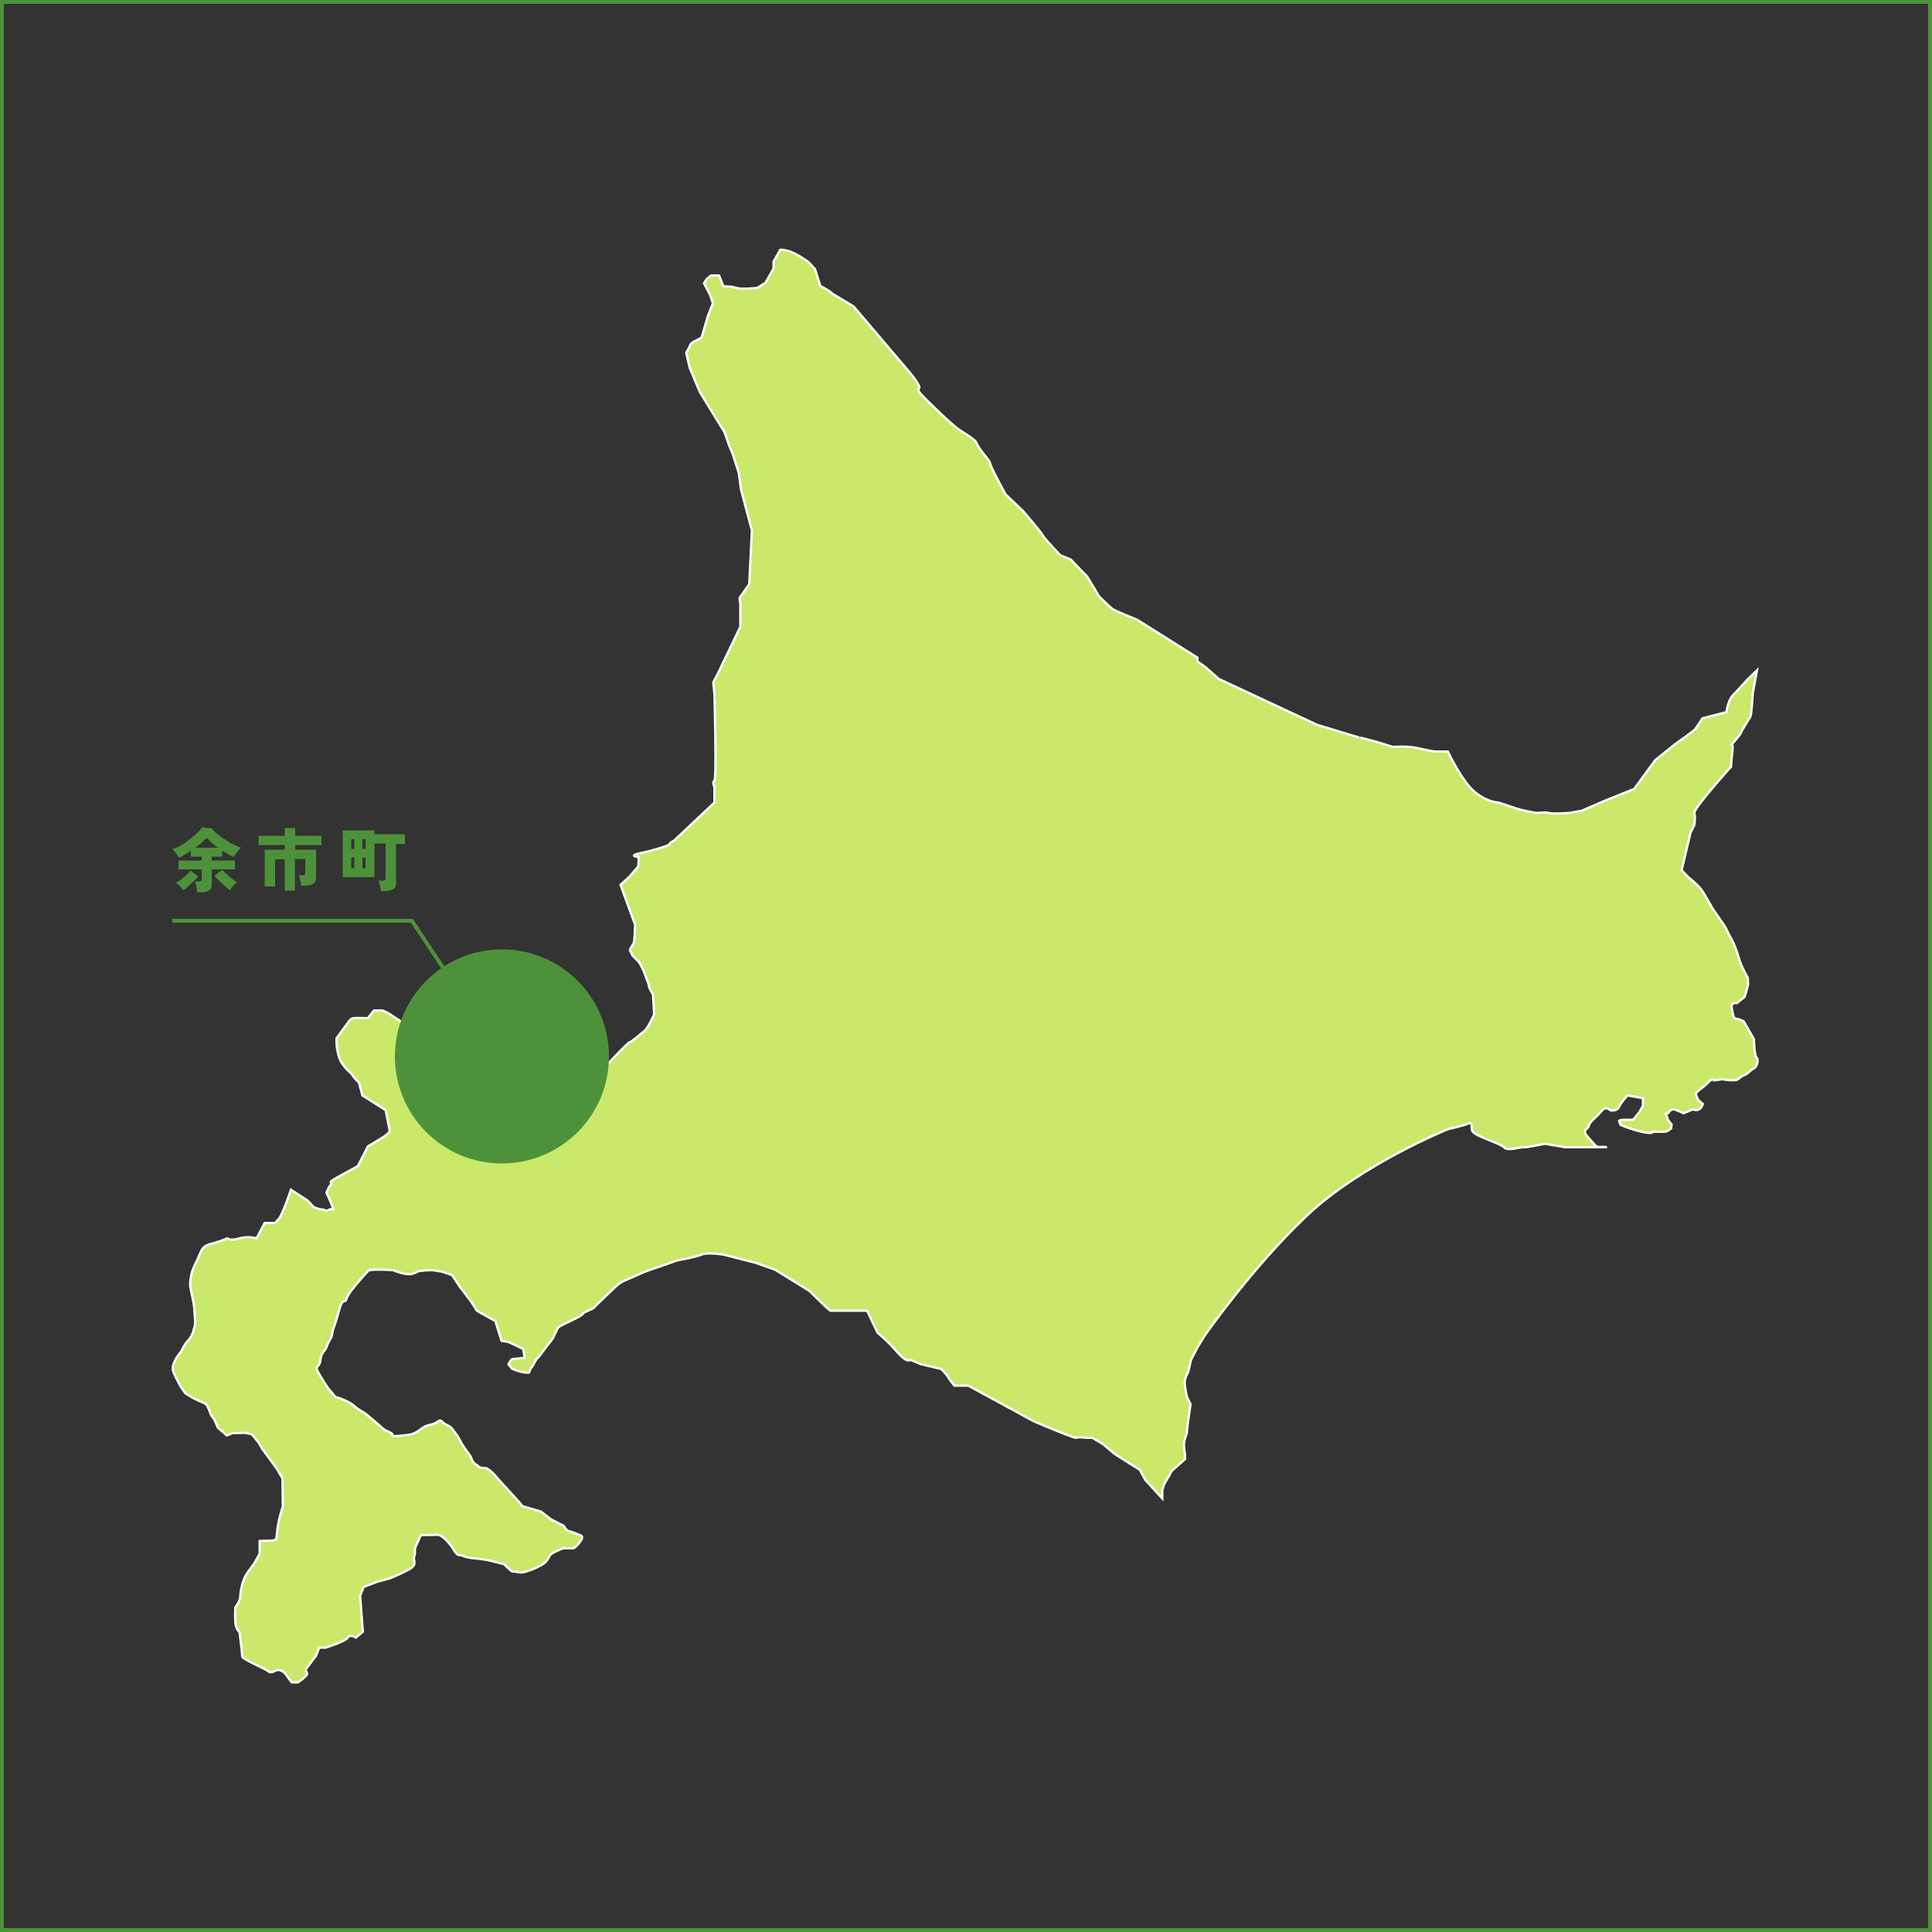 <?xml version="1.0" encoding="UTF-8"?><svg id="_レイヤー_1" xmlns="http://www.w3.org/2000/svg" width="500" height="500" viewBox="0 0 500 500"><rect x="0" y="0" width="500" height="500" fill="#333333" stroke="none"/><defs><style>.cls-1{fill:none;stroke:#4d923a;stroke-miterlimit:10;}.cls-2{fill:#cae869;stroke:#fff;stroke-width:.6px;}.cls-3{fill:#4d923a;}</style></defs><path class="cls-3" d="M499,1v498H1V1h498M500,0H0v500h500V0h0Z"/><path class="cls-2" d="M184.9,207.7v-4s-.6-1.3,0-1.7,0-22.4,0-22.4l-.3-3,1.2-2.3,5.8-12.1v-6.1s-.4-1.3,0-1.7,1.3-1.8,1.3-1.8l1-1.4.7-13.9-2.8-10.5-.6-4.4-1.6-5-.9-2.1s-1.1-3.4-1.4-3.8c-.3-.4-6.2-10.1-6.2-10.1l-2.6-6.2-.9-3.9.9-1.6s0-.8,1.3-1.4,1.8-1,1.8-1l1.6-5.5,1.3-3.3-.7-2.1-1.6-3.1.7-1.1,1.1-.9h2.1l1.1,2.8,2.1.1s.4.1,1.7.4,5-.1,5-.1l2.1-1.3,2.1-3.7v-1.8l1.6-2.8s-.4-.6,2,0,5.5,3,5.5,3l1.6,1.7,1.4,4.4s1.7.9,2.4,1.4l.7.6,5.5,3.3,13.6,16s2.6,2.9,3.3,4.5-2-.1,2.8,4.5c4.8,4.7,5.1,4.8,6.7,6.2,1.6,1.4,5.1,3,5.5,4.3s3.4,4.4,3.4,5,2.4,5.1,2.4,5.1l1.6,3,4.7,4.5s4.7,5.5,5,6.2,4.5,5.1,4.5,5.1l2.7,1.1s3.5,3.7,4,4.1c.4.4,3.3,5.4,3.3,5.4,0,0,2.7,2.7,3.5,3.3.9.6,6.4,2.8,6.4,2.8l15.6,9.8v1s1.6,1.1,2,1.4c.4.3,3.5,3.1,3.5,3.1l25.5,11.9,10.9,3.3s-.7-.3,3,.7,5.4,1.7,5.8,1.7,3.4-.3,6.2.3c2.8.6,4.1.9,4.8.9h3.1s3.7,7.8,7,10.5,6.1,2.7,6.1,2.7c0,0,4,1.3,4.8,1.6.9.3,4.7,1.1,5.1,1.1s2.6-.3,3.1,0c.6.3,5.3,0,5.3,0l3.3-.6,6-2.6,7.5-3,5.5-7.5s4.7-3.8,5.1-4.1,5-3.5,5.3-4c.3-.4,1.8-2.7,1.8-2.7l6.2-1.6s.4-3.1,1.7-4.4c1.3-1.3,3.8-4.1,3.8-4.1l2.4-2.3-1.1,6s-.3,5.5-.6,6c-.3.4-2.4,3.8-2.4,4.1s-2.4,3-2.4,3c0,0,.4,0,.1,2.3s-.3,3.5-.3,3.5c0,0-9.8,10.9-9.5,12,.3,1.2,0,3.1,0,3.1l-1,2-2.3,9.7,1.6,1.7,1.3,1.1s1.6,1.4,2.1,2.1c.6.7,3,5,3,5l3.3,4.8s1,2.1,1.3,2.6c.3.4,1.4,2.6,2.1,5.1.7,2.6,2.4,5.4,2.4,5.4,0,0,.1,1.3.1,1.7s-.9,3.3-.9,3.3l-2,1.6s-1.7-.4-1.3,1.4c.4,1.8.3,2.6,1.3,2.7s1.8.7,1.8.7l2.6,4.5s.1,4.3.7,4.8c.6.6.1,2.4-.7,2.8-.9.4-1.4,1.3-2.4,1.7-1,.4-1,.6-1.7,1.1-.7.6-4.1,0-4.1,0l-2.1.3s-.3-.8-1.6.6c-1.3,1.4-3.3,2.4-3.1,3,.1.6.7,1.6.7,1.6l1.1.9s-.3,1-1,1.4-1.6,0-1.6,0l-2.4,1s-2-1-2.7-1-1.3,1-1.3,1h-.6l.6,1.8.9,1.1-.1,1s-1,.9-1.7.9h-3.1s.3.7-2.8,0c-3.1-.7-5.5-1.8-5.5-1.8l-.4-1s0-.3,1.6-.3,2,.1,2.3-.3,1.3-1.6,1.3-1.6l1-1.7v-2l-4-.7s-1.7,1.8-2.1,2.8-1.3,1.1-2,1.1-1.3-1.4-2.6.1c-1.3,1.6-3.1,2.8-3.3,3.8-.1,1-2,1-.4,2.8s2.1,2.6,2.8,2.7c.7.1,1.3,0,1.3,0l1,.1h-10.8l-5.3-.9s-4.7,1-5.5.9c-.9-.1-4.1,1.1-5.1,0s-7.8-2.9-8.2-4.3c-.4-1.4.3-2.4-1.1-1.8s-5.1,1.4-5.1,1.4c0,0-22.6,9.1-36.8,22.6-14.2,13.5-26.4,31.1-26.4,31.1l-1.8,3-1.6,3.1-.7,3.1s-.9,1.4-.9,2.7.6,3.8.6,3.8l.9,1.8-.7,5-.3,2.7s-.7,1.7-.7,2.7.3,2.8.3,2.8v1l-2.7,2.4s-.9.6-1.1,1.3c-.3.7-1,1.7-1.4,2.4-.4.7-.7,2-.7,2v2.1l-4.4-4.8-1.4-2.6-6.5-4.1-3.1-2.6-2.7-1.6h-1.7s-2-.3-2.4,0-11.1-4.3-11.1-4.3l-16.9-9.2h-3.6s-1.4-1.7-1.7-2.3c-.3-.6-1.7-2-1.7-2l-5.4-1.3-2.6-1.1s-.7,1.1-3.4-2-5.1-5-5.1-5l-2.7-5.7h-9.5c-.7-.4-5.4-5.1-5.4-5.1l-8.9-5.5-5.1-1.8-8.2-2.1s-4.1-.7-5.8,0-5.3,1.3-5.8,1.4c-.6.1-.4.1-4.7,1.6-4.3,1.4-4.8,1.7-7,2.7-2.1,1-2.8.9-4.7,2.6-1.8,1.7-4.7,4.5-4.7,4.5l-1.1,1.1-2.4,1.1s-.1.6-2.7,1.8c-2.6,1.3-3.8,1.7-4.1,2.3-.3.6-.6,1.3-1.1,2.3-.6,1-.7,1-1.7,2.3s-1.8,2.4-2.1,2.8-.3,0-.9,1.1c-.6,1.1-.4.9-1.1,1.8-.7,1,.1,1.3-1.4,1.1-1.6-.1-3.5-1-3.5-1l-.9-1.1s.6-1.4,1.1-1.4c.6,0,3.1-.3,3.1-.3l-.4-2.3-3.8-1.8-1.8-.3-1.6-5.1-4.8-2.7-1.3-2.1-3.1-4.1-2-3-2.6-.9-2.6-.4s-3.4.1-3.8.4-1.4.6-1.4.6c0,0,0,.1-1.4,0s-3.5-1-3.5-1c0,0-5.1-.3-5.7,0s.4-1.1-2,1.6-4.1,4.8-4.4,6c-.3,1.1-.9-.9-2,3.3-1.1,4.1-1.4,4-1.6,5.4-.1,1.4-.9,1.8-1.4,3.4-.6,1.6-1.4,1.3-1.7,3.7-.3,2.4-2,.7,0,4s2.4,3.7,2.8,4.1.9,1.3,1.3,1.4,1.4.4,2,.7c.6.3,1.6.6,2.8,1.7,1.3,1.1,2.4,1.4,3.7,2.6,1.3,1.1,1.6,1.3,2.7,2.3s1.1,1.1,2.7,1.8c1.6.7-.6,1.1,2.4.9,3-.3,3.3-.3,4.7-1.1,1.4-.9,1.6-1.4,3.5-1.8,2-.4,2.1-1.7,3-.7s1.8.7,2.7,2c.9,1.3,1.1,1.3,1.8,2.7.7,1.4,2.4,3.7,2.7,4.1.3.4.4,1.6,1.6,2.3,1.1.7-.1.3,1.1.7,1.3.4,1-.3,2.3.7,1.3,1,1.7,1.7,1.7,1.7l6.1,6.7.7.9,4.8,1.4,2.6,2,3.3,1.7s.7,1.3,1.4,1.4,2.8,1,2.8,1c0,0,1,.1.3,1.3-.7,1.1-1.7,2.1-2.1,2.1h-2.6s-2.8,1.1-3.3,1.7c-.4.6-.7,1.8-2.4,2.7-1.7.9-2,1-3.8,1.6s-2.8-.1-3.1,0-.6.1-1.3-.6-1.4-1.3-1.4-1.3c0,0-3.8-1-4.5-1.1s-1.6-.3-3-.4-2.3-.3-3.3-.7c-1-.4-1,.4-2.3-1.7s-3.1-3.7-4-3.7-4.4.1-4.4.1c0,0-1.1,2.4-1.4,3.1s.1,1.3-.3,2.4,1,2.1-1.4,3.4-5,2.3-5,2.3l-3.3.9-3.4,1.3-.9,2.3.7,9.3-1.8,1.5s-1.6-1-2.1,0c-.6,1-5.7,2.6-5.7,2.6h-1.7l-.8,2.1s-2.6,3.3-2.7,3.7c-.1.4.9.7,0,1.6s-2,1.6-2,1.6h-1.6s-1.4-1.8-1.7-2.3c-.3-.4-1.4-1.1-2.1-.9l-.7.3s-1,.6-1.6,0-6.7-3.1-6.7-3.8-.7-6.3-.7-6.3c0,0-1-.8-1.1-2.6-.1-1.8,0-3.8,0-3.8,0,0,1.3-1.6,1.3-3s.7-4,1.3-5.1,1.7-2.4,2.1-3,1.6-2.8,1.6-2.8v-3.3l3.4-.1.9-.3s.4-3.8.6-4.5c.1-.7,1.1-4.1,1.1-4.1l-.1-7.2-1.4-2.4-3.8-5.2-1-1.7-1.7-2.1-1.8-.4-3.3.1-1.4.6-1-.9-1.3-1.1-1-2.3s-.6-.4-1-1.6c-.4-1.1-.9-2-.9-2,0,0-.1-.3-1.6-.9-1.4-.6-2.1-1-2.1-1l-1.8-1.1s-1.3-1.7-1.7-2.6-1.6-2.8-1.6-3.8.4-1.6.7-2.3c.3-.7,1.6-2.3,1.6-2.3,0,0,.7-1.7,1.6-2.6.9-.9,1.4-2.3,1.4-2.3,0,0-.1,0,.3-1.1.4-1.1.1-2.6,0-4.7s-1.1-5.4-1.1-6.5.3-3.1,1.1-4.8c.9-1.7,1.4-3.1,1.7-3.7s.7-1.6,3-2.1c2.3-.6,3.8-1.3,3.8-1.3,0,0,.9.7,3.1,0,2.3-.7,4.5,0,4.5,0l2.1-4h2.7s.1-.1,1-1.1,3.1-7.5,3.1-7.5l4.3,2.8,1.6,1.7s1.3.6,2.1.6c.9,0,.9.7,1.8.1,1-.6,1.3.6,1-.6-.3-1.1-1.6-3.8-1.6-3.8,0,0,.3-1.1,1.1-2.1.9-1-1.8,0,2.6-2.4l4.4-2.4,2.6-5.1,4.3-2.6,1.3-1.1v-.7l-1-5-6-3.8-.9-3.3s-1.6-1.6-1.7-2-2.6-2-3.4-4.5c-.9-2.6-.7-5-.7-5l3-4.1s.6-1,1.3-1.1c.7-.1,3.8,0,3.8,0l1.6-2h2c.4,0,2,.9,2,.9l2.7,1.8,3.5,3.5s1.1-.3,1.7.9c.6,1.1,1.8,2.7,1.8,2.7l3.5.9,2.6.3s1.4.9,1.8,1.4c.4.6.7,1.6,3.1,1.3,2.4-.3,7.7-1.3,7.7-1.3l4-1.1,2.6,1.3s3.4,2.4,4,2.8,4,1.6,4,1.6c0,0,5,.9,5.4.9s4.3.1,4.5-.3c.3-.4,1.6-1.6,1.6-1.6,0,0,7.2-7.8,7.7-7.8.4,0,2.6-2,3.7-2.8,1.1-.9,2.6-4.4,2.6-4.4l-.3-5.1s-1.1-1.8-1.1-2.3c0-.4-.1-.6-.9-2.7-.7-2.1-1.7-3.5-1.7-3.5l-1.6-1.6-.7-1.4s.4-1,.9-1.6c.4-.6.4-4,.4-4l.1-.9-3.8-10.4,2.3-2.1,2.3-2.7.1-2.4s-3.3-.3.9-1.1c4.1-.9,6.9-2,6.9-2,0,0,.1-.6,1.3-1.1l10.5-9.9Z"/><circle class="cls-3" cx="129.9" cy="273.4" r="27.7"/><path class="cls-3" d="M51,230.8c0-.2-.1-.5-.1-.9-.1-.3-.1-.7-.2-1-.1-.3-.2-.6-.2-.8h1c.2,0,.4,0,.5-.1s.2-.2.2-.4v-2.6h-6v-2.3h6v-1h-2.8v-1.5c-.6.4-1.1.7-1.6,1s-1,.6-1.5.8c-.2-.3-.4-.7-.7-1.1-.3-.4-.6-.8-1-1.1.7-.3,1.5-.6,2.3-1.1.8-.4,1.5-.9,2.2-1.5.7-.5,1.3-1.1,1.9-1.6.6-.5,1-1.1,1.3-1.5l2.5.3c.4.5.9,1,1.5,1.5s1.3,1,2,1.4c.7.5,1.4.9,2.1,1.2.7.4,1.4.6,2,.9-.2.2-.5.4-.7.7-.3.3-.5.6-.7.9s-.4.6-.5.8c-.4-.2-.9-.4-1.4-.7s-1-.6-1.6-.9v1.5h-2.7v1h6v2.3h-6v3.8c0,.7-.2,1.3-.6,1.6-.4.3-1.1.5-1.9.5h-1.3v-.1ZM47.4,230.4c-.1-.2-.3-.4-.5-.7s-.4-.5-.7-.7c-.2-.2-.5-.4-.7-.5.3-.2.6-.4,1-.6s.7-.6,1.1-.9c.4-.3.7-.6,1-.9.3-.3.6-.6.7-.8l2,1.5c-.3.4-.7.9-1.2,1.3-.5.5-1,.9-1.5,1.4s-.8.6-1.2.9ZM50.5,219.4h5.9c-.6-.4-1.1-.8-1.6-1.3-.5-.4-.9-.9-1.3-1.3-.3.4-.8.8-1.3,1.3-.5.4-1.1.8-1.7,1.3ZM59.6,230.4c-.4-.3-.9-.6-1.4-1.1-.5-.4-1-.9-1.5-1.4s-.9-.9-1.2-1.3l2-1.5c.2.3.5.5.8.8s.7.6,1,.9c.4.3.7.6,1.1.9s.7.5,1,.6c-.2.1-.4.3-.6.5-.2.2-.5.5-.7.7s-.4.7-.5.9Z"/><path class="cls-3" d="M73.7,230.6v-8.2h-2.5v7h-2.7v-9.5h5.2v-1.2h-6.8v-2.4h6.8v-2h2.7v2h6.8v2.4h-6.8v1.2h5.4v7.2c0,.8-.2,1.3-.7,1.6s-1.1.5-2,.5h-1.2c0-.3,0-.5-.1-.9-.1-.3-.1-.7-.2-1s-.2-.6-.3-.8h1c.3,0,.4,0,.5-.1s.2-.2.2-.5v-3.6h-2.7v8.2h-2.6v.1Z"/><path class="cls-3" d="M98.5,230.6c0-.3,0-.5-.1-.9-.1-.3-.1-.7-.2-1s-.2-.6-.3-.8h1.2c.3,0,.4,0,.5-.1s.2-.2.2-.5v-9h-2.9v8.7h-8.2v-12.1h8.2v1h7.9v2.5h-2.3v10.1c0,.8-.2,1.3-.7,1.6s-1.1.5-2,.5h-1.3ZM90.9,219.7h.8v-2.5h-.8v2.5ZM90.9,224.7h.8v-2.8h-.8v2.8ZM93.8,219.7h.8v-2.5h-.8v2.5ZM93.8,224.7h.8v-2.8h-.8v2.8Z"/><polyline class="cls-1" points="44.6 238.3 106.6 238.3 129.9 273.4"/></svg>